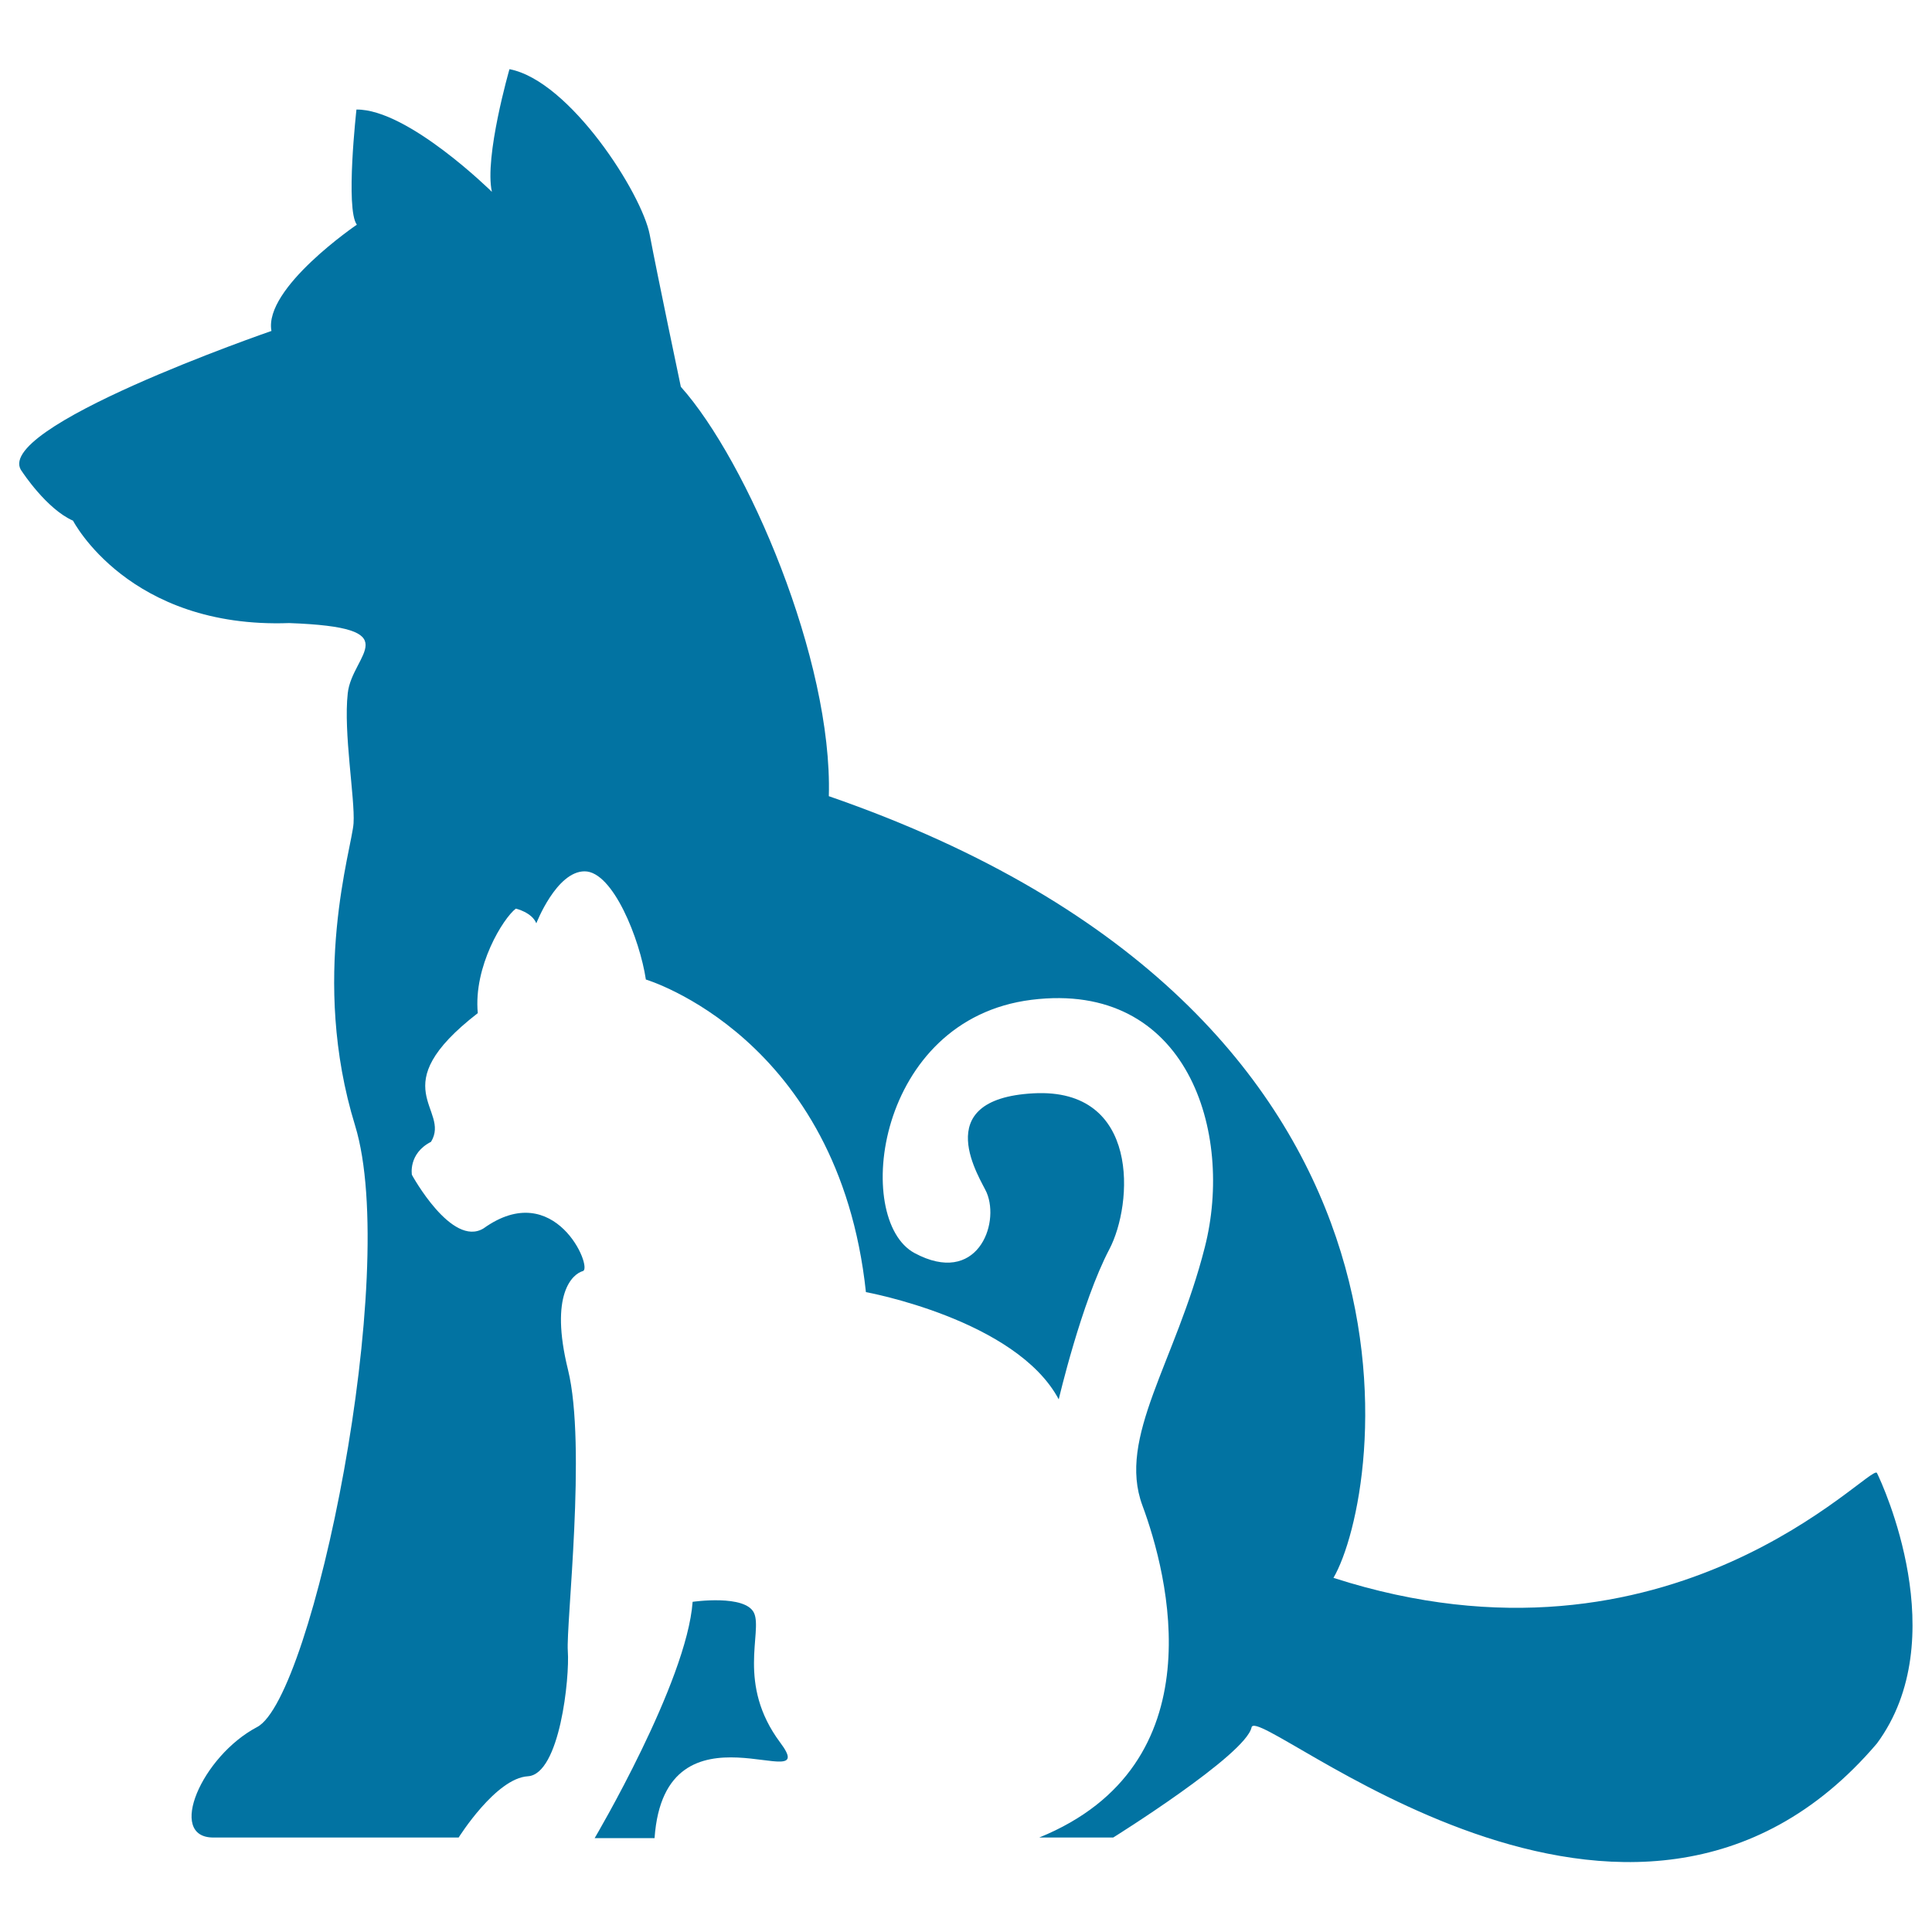 <svg xmlns="http://www.w3.org/2000/svg" viewBox="0 0 1000 1000" style="fill:#0273a2">
<title>Dog And Cat Silhouettes Together SVG icon</title>
<g><path d="M690.2,816.7c25.2-43.4,65.5-291.6-261.2-404.6c2-70.6-42.3-173.5-76.6-211.9c0,0-12.1-57.5-16.1-78.7c-4-21.2-41.3-79.7-72.6-85.7c0,0-13.1,45.4-9.1,63.5c0,0-43.4-42.9-70.1-42.6c0,0-5.8,51.5,0.2,59.6c0,0-48.3,32.8-44.2,55c0,0-147.2,50.7-129,72.9c0,0,12.6,19.3,26.3,25.3c0,0,28.8,56,111.9,53c62.8,2.3,32.5,15.9,30.3,36.3c-2.3,20.4,3.8,54.5,3,67.3s-22.7,80.2,0.8,156.5c23.4,76.4-21.9,296.2-50.7,311.3c-28.7,15.1-46.9,57.2-22.7,57.2h127c0,0,19.2-30.7,35.8-31.7c16.6-1,21.7-51.2,20.7-64.8c-1-13.6,9.8-106.2,0.1-145.6c-9.7-39.3,2.4-49.6,7.7-51.1c5.3-1.5-14.4-48.6-51.4-22.1c-16.5,10.1-37.1-27.7-37.1-27.7s-2-11,9.9-17.1c10.4-17.1-25.7-28,24.2-66.6c-2.3-24.2,13.2-49.2,19.7-54.1c0,0,8.3,1.9,10.6,7.6c0,0,10.4-26.9,25-26.9c14.7,0,28.6,35.3,31.7,56c0,0,99.8,29.7,113.9,161.8c0,0,77.7,14.1,99.8,55.5c0,0,11.7-50.1,26.2-77.7c12.3-23.4,16.1-83.7-39.3-80.7c-55.4,3-26.9,44.9-24.2,51.4c7,16.6-5.2,48.5-37.3,31.3c-32.1-17.2-20.2-121,60.5-131.1c80.7-10.1,104.9,68.6,89.7,128.1c-15.1,59.5-45.4,98.3-32.3,133.6c13.1,35.3,39.3,134.2-53.4,171.9h38.3c0,0,68.6-42.8,71.6-57c3-14.1,196.6,157.6,323.7,8.3c39.9-54.1,3-134,0-140C968.5,756.7,865.7,873.2,690.2,816.7z"/><path d="M390.3,834.9c-4.5-9.8-31.8-5.8-31.8-5.8c-3,41.6-50.7,122.3-50.7,122.3h31c5.3-75.4,87.7-19.3,65-49.5C381.2,871.6,394.8,844.8,390.3,834.9z"/></g>
</svg>